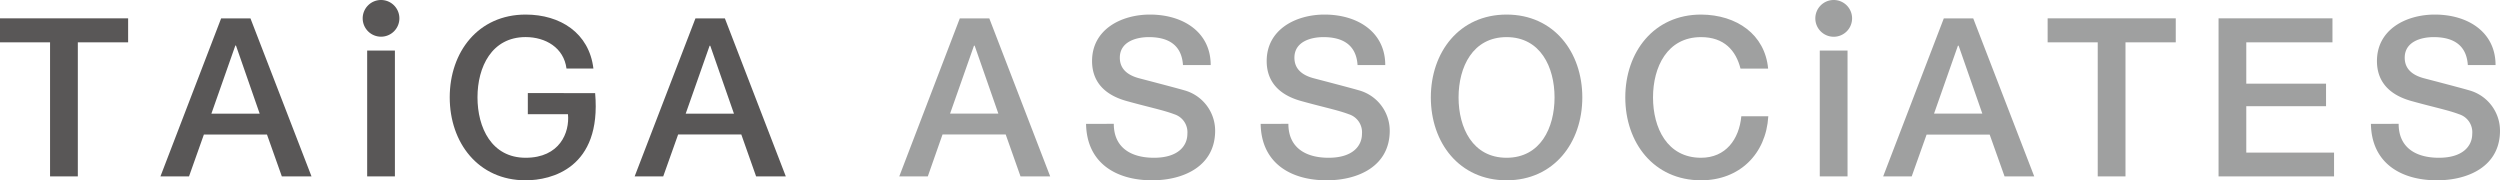 <svg xmlns="http://www.w3.org/2000/svg" viewBox="0 0 708.66 51.11"><defs><style>.cls-1{fill:#9fa0a0;}.cls-2{fill:#595757;}</style></defs><title>taiga-logo</title><g id="レイヤー_2" data-name="レイヤー 2"><g id="レイヤー_1-2" data-name="レイヤー 1"><path class="cls-1" d="M272.07,5.21h8.36L297.69,50h-8.41l-4.2-11.88H267.17L263,50h-8.09Zm-2.76,27H283l-6.72-19.26h-.19Z"/><path class="cls-1" d="M315.72,35.1c0,6.91,5.09,9.62,11.38,9.62,6.91,0,9.48-3.4,9.48-6.79a5.34,5.34,0,0,0-3.7-5.54c-3.14-1.19-7.22-2-13.37-3.71-7.67-2.07-9.95-6.72-9.95-11.37,0-9,8.31-13.18,16.41-13.18,9.36,0,17.22,4.94,17.22,14.31h-7.86c-.38-5.79-4.27-7.92-9.67-7.92-3.64,0-8.23,1.32-8.23,5.84,0,3.15,2.14,4.91,5.34,5.79.69.19,10.61,2.76,12.94,3.45a11.89,11.89,0,0,1,8.74,11.45c0,10.05-8.93,14.06-17.86,14.06-10.24,0-18.54-4.89-18.73-16Z"/><path class="cls-1" d="M365.21,35.1c0,6.91,5.09,9.62,11.38,9.62,6.91,0,9.48-3.4,9.48-6.79a5.34,5.34,0,0,0-3.7-5.54c-3.14-1.19-7.22-2-13.38-3.71-7.67-2.07-9.93-6.72-9.93-11.37,0-9,8.3-13.18,16.4-13.18,9.36,0,17.21,4.94,17.21,14.31h-7.85c-.38-5.79-4.28-7.92-9.67-7.92-3.65,0-8.23,1.32-8.23,5.84,0,3.15,2.13,4.91,5.34,5.79.69.19,10.61,2.76,12.93,3.45a11.89,11.89,0,0,1,8.75,11.45c0,10.05-8.93,14.06-17.86,14.06-10.24,0-18.55-4.89-18.73-16Z"/><path class="cls-1" d="M448.53,27.62c0,12.82-8.06,23.49-21.47,23.49s-21.47-10.67-21.47-23.49,8.05-23.49,21.47-23.49S448.53,14.79,448.53,27.62Zm-35.08,0c0,8.61,4,17.1,13.61,17.1s13.6-8.49,13.6-17.1-4-17.1-13.6-17.1S413.45,19,413.45,27.62Z"/><path class="cls-1" d="M515.84,14.33h7.87V50h-7.87Z"/><path class="cls-1" d="M525,5.2A5.21,5.21,0,1,1,519.77,0,5.2,5.2,0,0,1,525,5.2Z"/><path class="cls-1" d="M493.37,19.44c-1.31-5.15-4.64-8.92-11.19-8.92-9.59,0-13.61,8.49-13.61,17.1s4,17.1,13.61,17.1c7,0,10.8-5.22,11.42-11.76h7.65c-.63,10.75-8.21,18.15-19.05,18.15-13.44,0-21.49-10.67-21.49-23.49S468.76,4.13,482.2,4.13c10.11.06,18.1,5.64,19,15.31Z"/><path class="cls-1" d="M551,5.21h8.34L576.63,50h-8.41L564,38.15H546.12L541.9,50h-8.09Zm-2.77,27h13.69l-6.72-19.26H555Z"/><path class="cls-1" d="M580.43,5.2h36.32V12H602.5V50h-7.87V12h-14.2Z"/><path class="cls-1" d="M628.88,5.2h32.29V12H636.74V23.71h22.61V30.1H636.74V43.25h24.88V50H628.88Z"/><path class="cls-1" d="M679.93,35.1c0,6.91,5.09,9.62,11.39,9.62,6.9,0,9.47-3.4,9.47-6.79a5.33,5.33,0,0,0-3.7-5.54c-3.14-1.19-7.23-2-13.38-3.71-7.67-2.07-9.93-6.72-9.93-11.37,0-9,8.3-13.18,16.41-13.18,9.35,0,17.21,4.94,17.21,14.31h-7.86c-.38-5.79-4.27-7.92-9.68-7.92-3.64,0-8.21,1.32-8.21,5.84,0,3.15,2.13,4.91,5.33,5.79.69.19,10.62,2.76,12.93,3.45a11.89,11.89,0,0,1,8.75,11.45c0,10.05-8.93,14.06-17.86,14.06-10.24,0-18.55-4.89-18.73-16Z"/><path class="cls-2" d="M0,5.2H36.32V12H22.06V50H14.19V12H0Z"/><path class="cls-2" d="M62.68,5.22H71L88.3,50H79.89L75.68,38.14H57.79L53.58,50h-8.1Zm-2.76,27H73.61L66.89,12.91h-.18Z"/><path class="cls-2" d="M104.08,14.33h7.86V50h-7.86Z"/><path class="cls-2" d="M197.13,5.22h8.35L222.75,50h-8.42l-4.2-11.89h-17.9L188,50h-8.1Zm-2.76,27h13.68l-6.72-19.26h-.18Z"/><path class="cls-2" d="M168.7,26.4c1.88,21.31-12.46,24.71-19.71,24.71-13.45,0-21.51-10.68-21.51-23.52S135.54,4.13,149,4.13c9.81,0,18,5.2,19.21,15.3h-7.63c-.76-5.9-5.92-8.92-11.58-8.92-9.62,0-13.65,8.48-13.65,17.08s4,17.13,13.65,17.13,12.51-7.13,12-12.34H149.62v-6Z"/><path class="cls-2" d="M113.21,5.2A5.2,5.2,0,1,1,108,0,5.2,5.2,0,0,1,113.21,5.2Z"/></g></g></svg>